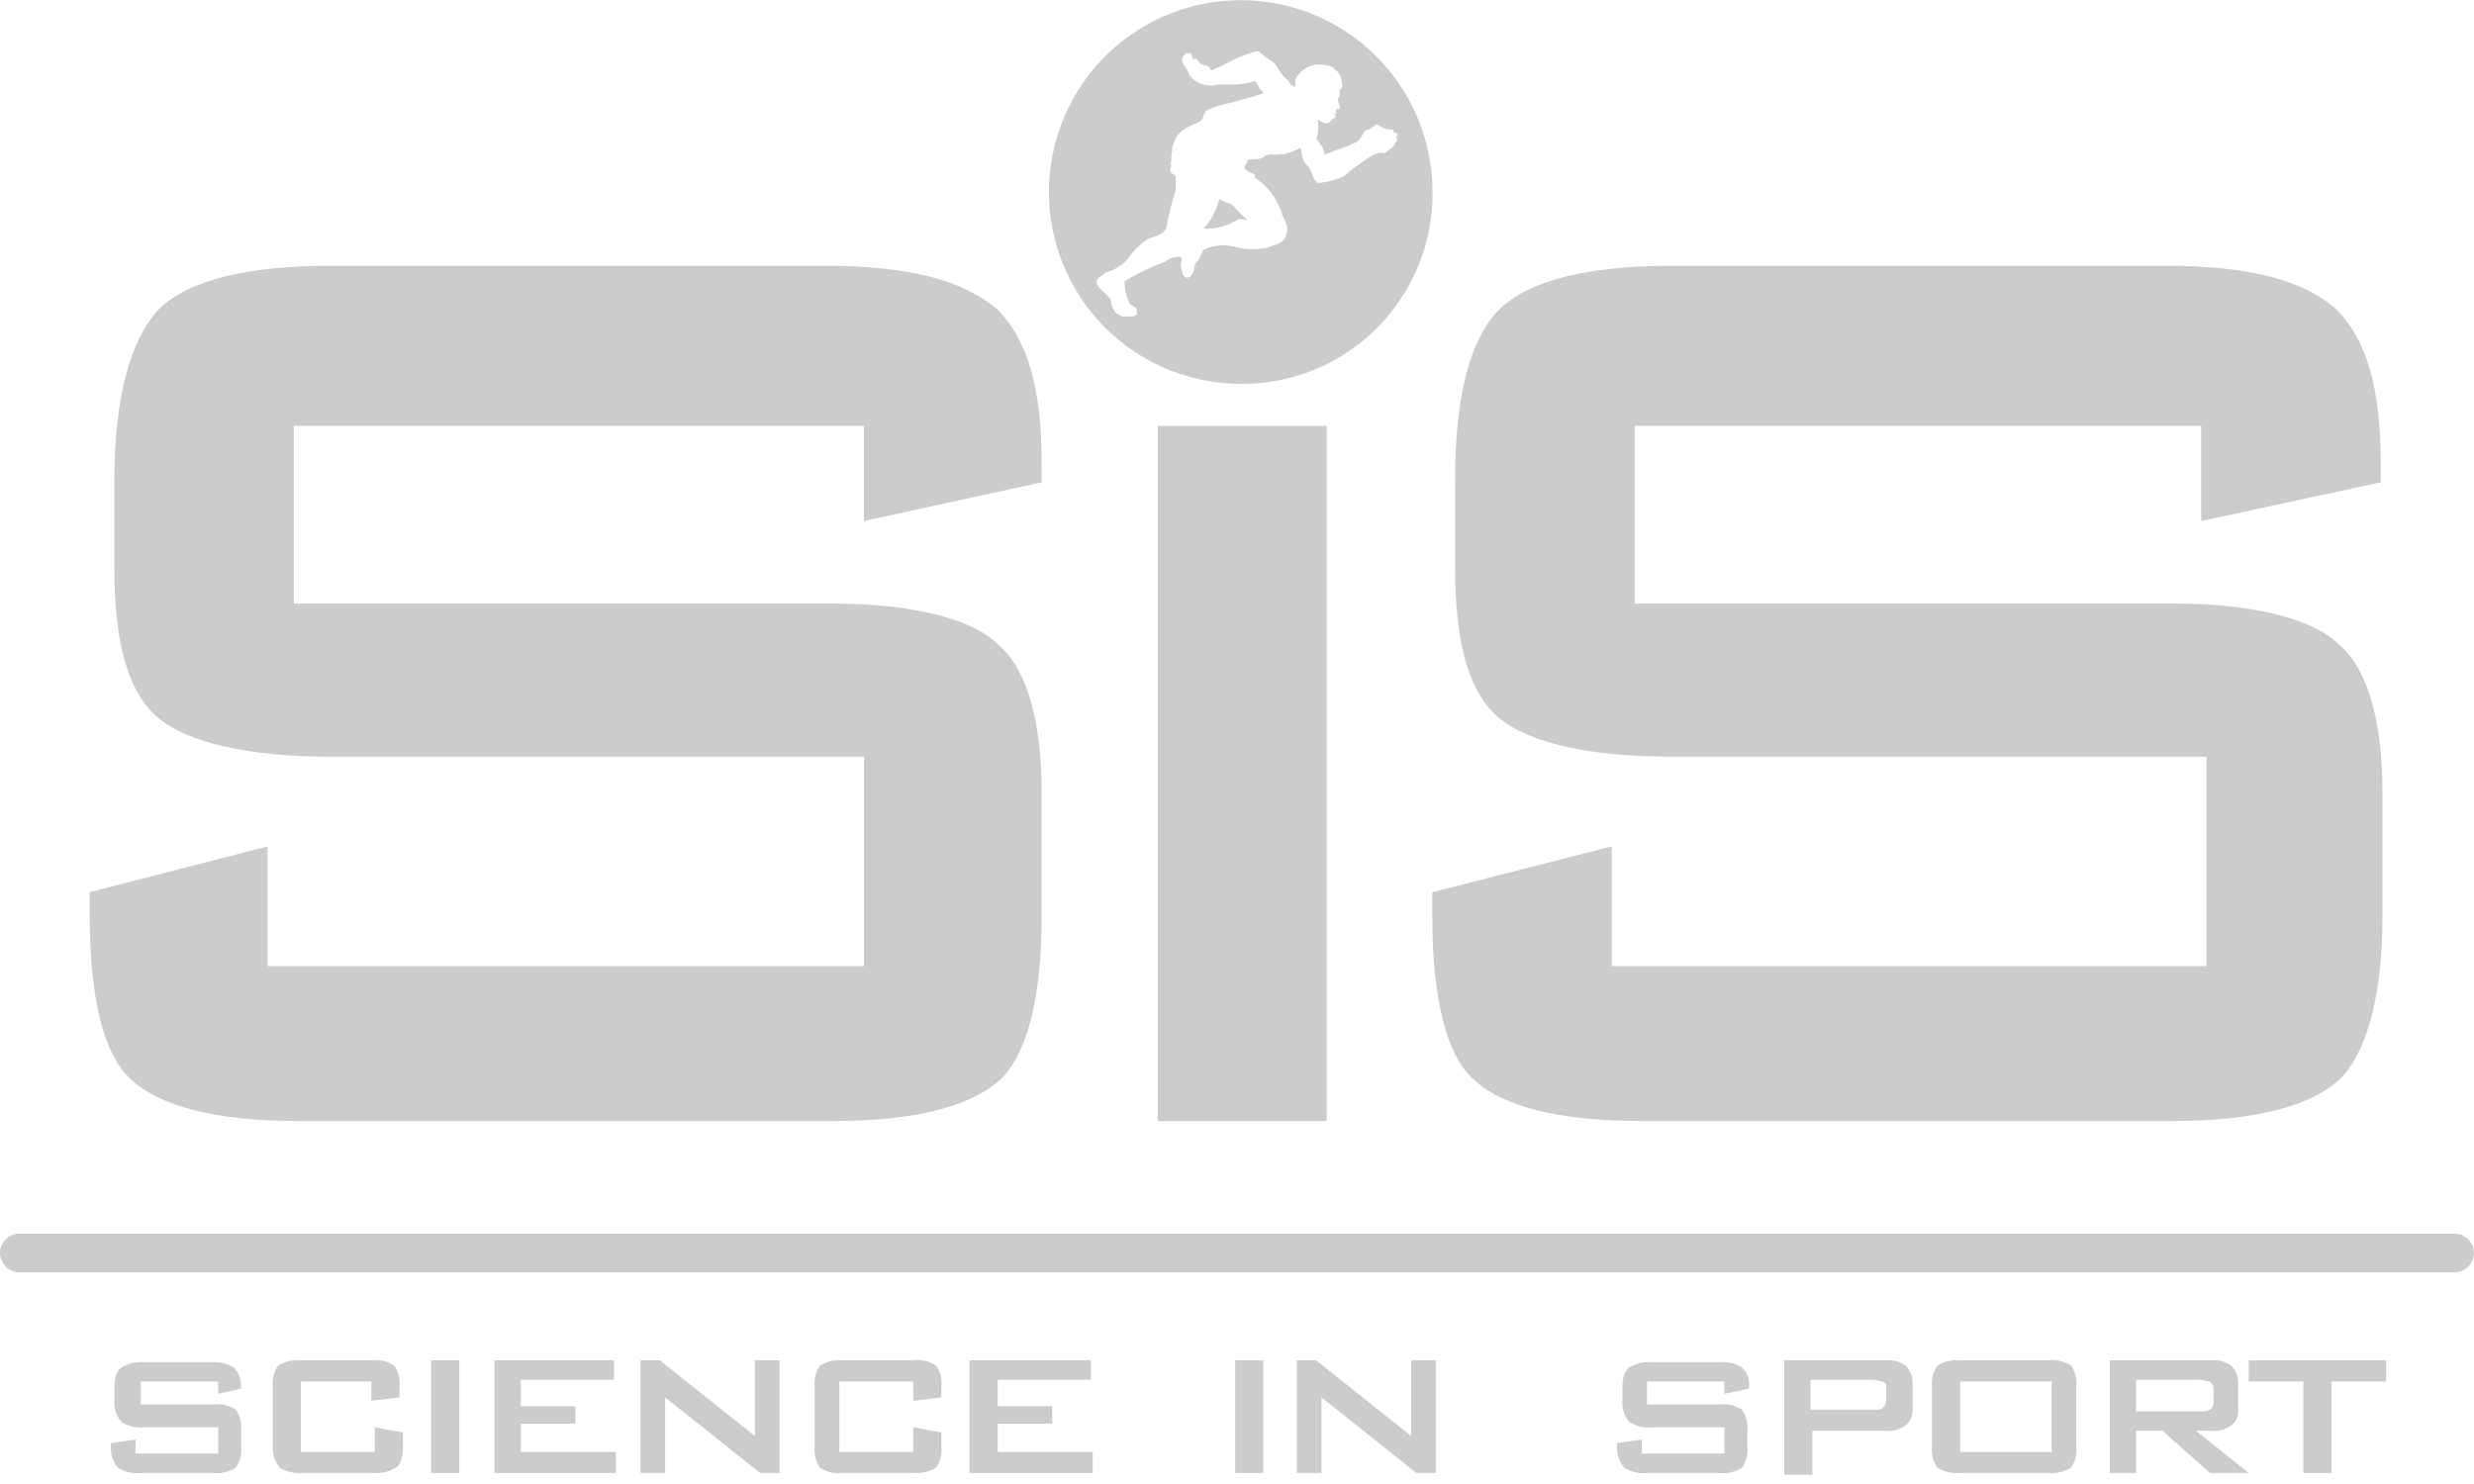 <svg width="100" height="60" viewBox="0 0 100 60" fill="none" xmlns="http://www.w3.org/2000/svg">
<g opacity="0.2" clip-path="url(#clip0_84_132)">
<path fill-rule="evenodd" clip-rule="evenodd" d="M56.33 5.265C56.259 5.407 56.544 5.337 56.472 5.479C56.401 5.55 56.472 5.621 56.472 5.692C56.401 5.764 56.33 5.835 56.33 5.906C56.188 6.048 56.048 6.12 55.974 6.189C55.619 6.117 55.263 6.402 54.979 6.615C54.752 6.764 54.538 6.93 54.339 7.113C54.004 7.273 53.642 7.369 53.271 7.396C52.989 7.182 53.058 6.898 52.845 6.684C52.631 6.542 52.631 6.186 52.563 5.972C52.24 6.164 51.871 6.262 51.495 6.255C51.407 6.24 51.317 6.245 51.23 6.269C51.144 6.294 51.065 6.337 50.998 6.397C50.784 6.468 50.642 6.397 50.433 6.468C50.433 6.61 50.151 6.824 50.433 6.895C50.505 7.037 50.789 6.966 50.715 7.177C51.206 7.502 51.58 7.976 51.782 8.529C51.854 8.885 52.138 9.094 51.996 9.454C51.925 9.88 51.498 9.88 51.214 10.019C50.838 10.09 50.452 10.09 50.076 10.019C49.61 9.863 49.102 9.888 48.654 10.09L48.441 10.517C48.158 10.731 48.369 11.082 48.014 11.229C47.872 11.229 47.872 11.157 47.801 11.086C47.801 11.015 47.729 10.804 47.729 10.731C47.729 10.588 47.801 10.517 47.729 10.375C47.533 10.38 47.34 10.429 47.164 10.517L47.093 10.588C46.522 10.791 45.973 11.053 45.457 11.371C45.452 11.692 45.525 12.009 45.671 12.296C45.742 12.367 45.884 12.367 45.953 12.509V12.723C45.882 12.723 45.882 12.794 45.739 12.794H45.384C45.312 12.794 45.242 12.723 45.101 12.652C44.98 12.487 44.907 12.291 44.888 12.087C44.746 11.874 44.323 11.661 44.323 11.376C44.395 11.162 44.605 11.162 44.679 11.02C45.037 10.929 45.359 10.732 45.603 10.455C45.808 10.143 46.074 9.877 46.385 9.672C46.667 9.53 47.097 9.53 47.167 9.107C47.252 8.625 47.371 8.15 47.523 7.685V7.12C47.451 7.048 47.241 6.978 47.309 6.837C47.309 6.766 47.381 6.695 47.309 6.624C47.381 6.481 47.309 6.268 47.381 6.126V5.977C47.421 5.799 47.494 5.631 47.594 5.479C47.877 5.123 48.306 5.052 48.59 4.839C48.662 4.696 48.662 4.483 48.873 4.412C49.194 4.285 49.528 4.191 49.868 4.13C50.295 3.987 50.65 3.916 51.078 3.774C50.96 3.649 50.864 3.505 50.795 3.347L50.724 3.276C50.447 3.363 50.16 3.411 49.87 3.418H49.23C49.026 3.477 48.81 3.475 48.608 3.411C48.405 3.348 48.226 3.227 48.092 3.062C48.026 2.882 47.93 2.714 47.81 2.564C47.738 2.35 47.81 2.281 47.952 2.137C48.024 2.137 48.024 2.209 48.094 2.137C48.166 2.137 48.166 2.209 48.166 2.279C48.237 2.351 48.237 2.493 48.308 2.351C48.379 2.351 48.45 2.493 48.45 2.493C48.592 2.707 48.876 2.565 48.948 2.849C49.09 2.778 49.304 2.707 49.446 2.635C49.869 2.387 50.323 2.197 50.797 2.07C50.939 2.07 51.08 2.284 51.224 2.353C51.355 2.429 51.475 2.524 51.579 2.635C51.681 2.851 51.826 3.044 52.006 3.2C52.148 3.272 52.148 3.556 52.361 3.483V3.201C52.434 3.063 52.535 2.941 52.658 2.844C52.78 2.747 52.922 2.676 53.073 2.636C53.335 2.586 53.606 2.61 53.855 2.708C53.997 2.85 54.211 2.99 54.211 3.206C54.211 3.277 54.353 3.562 54.139 3.632C54.139 3.775 54.211 3.915 54.068 3.988C54.068 4.13 54.21 4.271 54.139 4.415C53.857 4.343 54.139 4.629 53.925 4.629C54.139 4.771 53.783 4.771 53.783 4.911C53.641 5.053 53.501 4.983 53.285 4.839C53.214 4.911 53.285 4.911 53.285 4.982C53.297 5.198 53.273 5.414 53.214 5.622C53.285 5.693 53.356 5.836 53.428 5.904C53.499 6.047 53.499 6.118 53.57 6.26C53.925 6.047 54.423 5.978 54.779 5.762C54.993 5.691 55.062 5.406 55.206 5.264C55.312 5.246 55.41 5.196 55.488 5.122C55.559 5.122 55.63 4.98 55.701 5.05C56.128 5.333 56.266 5.193 56.341 5.264L56.33 5.265ZM49.288 8.041C49.176 8.49 48.957 8.905 48.648 9.251C49.124 9.268 49.594 9.144 50 8.895C50.072 8.823 50.356 8.895 50.426 8.895C50.221 8.724 50.032 8.535 49.862 8.33C49.719 8.188 49.506 8.188 49.297 8.047L49.288 8.041ZM50.151 15.518C48.617 15.518 47.118 15.063 45.844 14.211C44.569 13.359 43.575 12.148 42.989 10.731C42.402 9.314 42.248 7.754 42.547 6.25C42.846 4.746 43.585 3.364 44.669 2.279C45.753 1.194 47.134 0.456 48.638 0.157C50.142 -0.143 51.701 0.011 53.117 0.598C54.534 1.185 55.745 2.179 56.596 3.454C57.448 4.73 57.903 6.229 57.903 7.763C57.912 8.784 57.718 9.797 57.332 10.742C56.946 11.687 56.375 12.546 55.654 13.268C54.932 13.99 54.073 14.561 53.129 14.947C52.184 15.334 51.171 15.528 50.151 15.518" fill="black"/>
<path fill-rule="evenodd" clip-rule="evenodd" d="M89.118 17.219H66.074V24.405H87.908C91.108 24.405 93.527 25.046 94.523 26.042C95.732 27.038 96.3 29.243 96.3 32.019V37.071C96.3 40.272 95.66 42.478 94.665 43.546C93.455 44.756 91.037 45.324 87.837 45.324H66.285C63.085 45.324 60.666 44.759 59.457 43.546C58.459 42.55 57.894 40.344 57.894 37.071V36.071L65.149 34.221V39.059H89.188V30.596H67.636C64.222 30.596 61.801 30.031 60.594 29.03C59.388 28.029 58.817 26.042 58.817 22.982V19.353C58.817 16.152 59.381 13.732 60.594 12.522C61.808 11.312 64.224 10.744 67.638 10.744H87.482C90.895 10.744 93.1 11.309 94.452 12.522C95.661 13.732 96.23 15.724 96.23 18.713V19.5L88.975 21.066V17.219H89.118Z" fill="black"/>
<path d="M53.627 17.219H46.799V45.324H53.627V17.219Z" fill="black"/>
<path fill-rule="evenodd" clip-rule="evenodd" d="M34.922 17.219H11.877V24.405H33.712C36.911 24.405 39.33 25.046 40.326 26.042C41.535 27.038 42.104 29.243 42.104 32.019V37.071C42.104 40.272 41.539 42.478 40.539 43.546C39.329 44.756 36.911 45.324 33.711 45.324H12.019C8.819 45.324 6.401 44.759 5.191 43.546C4.192 42.55 3.627 40.344 3.627 37.071V36.071L10.811 34.221V39.059H34.922V30.596H13.442C10.029 30.596 7.607 30.031 6.401 29.03C5.194 28.029 4.623 26.042 4.623 22.984V19.353C4.623 16.152 5.263 13.732 6.401 12.522C7.61 11.309 10.027 10.744 13.442 10.744H33.285C36.699 10.744 38.904 11.309 40.327 12.522C41.536 13.732 42.105 15.724 42.105 18.713V19.5L34.921 21.066L34.922 17.219Z" fill="black"/>
<path fill-rule="evenodd" clip-rule="evenodd" d="M0.782 49.879H99.218C99.425 49.88 99.623 49.964 99.769 50.11C99.915 50.256 99.998 50.454 100 50.661V50.661C99.998 50.868 99.915 51.066 99.769 51.212C99.623 51.358 99.425 51.441 99.218 51.443H0.782C0.575 51.441 0.377 51.358 0.231 51.212C0.085 51.066 0.002 50.868 0 50.661H0C0.002 50.454 0.085 50.256 0.231 50.11C0.377 49.964 0.575 49.88 0.782 49.879" fill="black"/>
<path fill-rule="evenodd" clip-rule="evenodd" d="M15.15 55.855H12.162V58.702H15.15V57.706L16.287 57.919V58.484C16.287 58.911 16.216 59.196 16.005 59.338C15.729 59.51 15.404 59.585 15.081 59.552H12.234C11.911 59.585 11.586 59.51 11.31 59.338C11.109 59.101 11.008 58.795 11.027 58.484V56.069C10.991 55.768 11.068 55.464 11.241 55.215C11.517 55.044 11.842 54.968 12.165 55.001H15.01C15.334 54.957 15.663 55.033 15.934 55.215C16.108 55.464 16.184 55.768 16.148 56.069V56.496L15.01 56.638V55.855H15.15Z" fill="black"/>
<path d="M18.563 55.001H17.425V59.556H18.563V55.001Z" fill="black"/>
<path fill-rule="evenodd" clip-rule="evenodd" d="M19.986 59.556V55.001H24.823V55.784H21.053V56.852H23.258V57.563H21.053V58.702H24.894V59.556H19.986Z" fill="black"/>
<path fill-rule="evenodd" clip-rule="evenodd" d="M25.889 59.556V55.001H26.671L30.512 58.061V55.001H31.508V59.556H30.725L26.885 56.496V59.556H25.889Z" fill="black"/>
<path fill-rule="evenodd" clip-rule="evenodd" d="M36.913 55.855H33.926V58.702H36.913V57.706L38.051 57.919V58.484C38.087 58.785 38.011 59.089 37.838 59.338C37.562 59.51 37.237 59.585 36.913 59.552H34.068C33.745 59.596 33.416 59.52 33.144 59.338C32.971 59.09 32.895 58.786 32.931 58.485V56.069C32.895 55.768 32.971 55.464 33.144 55.215C33.42 55.044 33.745 54.968 34.068 55.001H36.913C37.237 54.957 37.566 55.033 37.838 55.215C38.011 55.464 38.087 55.768 38.051 56.069V56.496L36.913 56.638V55.855Z" fill="black"/>
<path fill-rule="evenodd" clip-rule="evenodd" d="M39.189 59.556V55.001H44.096V55.784H40.327V56.852H42.532V57.563H40.327V58.702H44.168V59.556H39.189Z" fill="black"/>
<path d="M51.066 55.001H49.928V59.556H51.066V55.001Z" fill="black"/>
<path fill-rule="evenodd" clip-rule="evenodd" d="M52.418 59.556V55.001H53.2L57.041 58.061V55.001H58.036V59.556H57.254L53.413 56.496V59.556H52.418Z" fill="black"/>
<path fill-rule="evenodd" clip-rule="evenodd" d="M75.747 55.784H73.186V56.994H75.747C75.96 56.994 76.029 56.994 76.103 56.922C76.146 56.889 76.181 56.846 76.205 56.797C76.23 56.748 76.243 56.694 76.245 56.64V56.142C76.245 55.999 76.245 55.928 76.103 55.859C75.986 55.828 75.867 55.804 75.747 55.788V55.784ZM72.12 59.556V55.001H76.245C76.523 54.975 76.801 55.051 77.027 55.215C77.121 55.308 77.194 55.419 77.243 55.541C77.292 55.664 77.314 55.795 77.309 55.927V56.922C77.323 57.055 77.305 57.189 77.255 57.313C77.206 57.437 77.128 57.547 77.027 57.634C76.801 57.798 76.523 57.874 76.245 57.848H73.257V59.626H72.12V59.556Z" fill="black"/>
<path fill-rule="evenodd" clip-rule="evenodd" d="M78.094 56.069C78.058 55.768 78.134 55.464 78.308 55.215C78.584 55.044 78.909 54.968 79.232 55.001H82.788C83.112 54.957 83.441 55.033 83.713 55.215C83.886 55.464 83.962 55.768 83.926 56.069V58.485C83.962 58.786 83.886 59.09 83.713 59.339C83.437 59.511 83.112 59.586 82.788 59.553H79.232C78.909 59.586 78.584 59.511 78.308 59.339C78.134 59.09 78.058 58.786 78.094 58.485V56.069ZM79.232 58.705H82.93V55.855H79.232V58.705Z" fill="black"/>
<path fill-rule="evenodd" clip-rule="evenodd" d="M85.278 59.556V55.001H89.403C89.681 54.975 89.959 55.051 90.185 55.215C90.279 55.308 90.352 55.419 90.401 55.541C90.45 55.664 90.472 55.795 90.467 55.927V56.995C90.481 57.117 90.462 57.24 90.413 57.353C90.363 57.465 90.284 57.563 90.185 57.635C89.959 57.799 89.681 57.875 89.403 57.849H88.763L90.896 59.556H89.331L87.411 57.849H86.344V59.556L85.278 59.556ZM88.905 55.785H86.344V57.065H88.905C89.051 57.083 89.199 57.058 89.331 56.994C89.374 56.96 89.409 56.917 89.434 56.868C89.459 56.82 89.472 56.766 89.473 56.711V56.146C89.472 56.092 89.459 56.038 89.434 55.989C89.409 55.94 89.374 55.898 89.331 55.864C89.191 55.828 89.049 55.804 88.905 55.792" fill="black"/>
<path fill-rule="evenodd" clip-rule="evenodd" d="M94.239 55.855V59.556H93.101V55.855H90.896V55.001H96.444V55.855H94.239Z" fill="black"/>
<path d="M8.748 55.855H5.69V56.78H8.608C8.931 56.747 9.256 56.822 9.532 56.994C9.705 57.242 9.781 57.546 9.746 57.848V58.488C9.781 58.789 9.705 59.093 9.532 59.342C9.256 59.514 8.931 59.589 8.608 59.556H5.69C5.367 59.589 5.042 59.514 4.766 59.342C4.565 59.104 4.464 58.798 4.484 58.488V58.346L5.479 58.203V58.769H8.819V57.709H5.832C5.509 57.742 5.184 57.667 4.908 57.495C4.707 57.258 4.606 56.952 4.626 56.642V56.144C4.626 55.717 4.697 55.432 4.908 55.289C5.184 55.118 5.509 55.043 5.832 55.076H8.535C8.858 55.053 9.18 55.127 9.459 55.289C9.649 55.505 9.75 55.785 9.742 56.072V56.144L8.818 56.357V55.859L8.748 55.855Z" fill="black"/>
<path d="M69.701 55.855H66.572V56.78H69.489C69.812 56.747 70.137 56.822 70.413 56.994C70.587 57.242 70.663 57.546 70.627 57.848V58.488C70.663 58.789 70.587 59.093 70.413 59.342C70.137 59.514 69.812 59.589 69.489 59.556H66.572C66.248 59.589 65.923 59.514 65.647 59.342C65.447 59.104 65.345 58.798 65.365 58.488V58.346L66.361 58.203V58.769H69.701V57.709H66.783C66.46 57.742 66.135 57.667 65.859 57.495C65.658 57.258 65.557 56.952 65.577 56.642V56.144C65.577 55.717 65.648 55.432 65.859 55.289C66.135 55.118 66.46 55.043 66.783 55.076H69.486C69.81 55.043 70.135 55.118 70.41 55.289C70.518 55.387 70.6 55.509 70.649 55.645C70.698 55.782 70.713 55.928 70.693 56.072V56.144L69.697 56.357L69.701 55.855Z" fill="black"/>
</g>
<defs>
<clipPath id="clip0_84_132">
<rect width="100" height="59.626" fill="white"/>
</clipPath>
</defs>
</svg>
